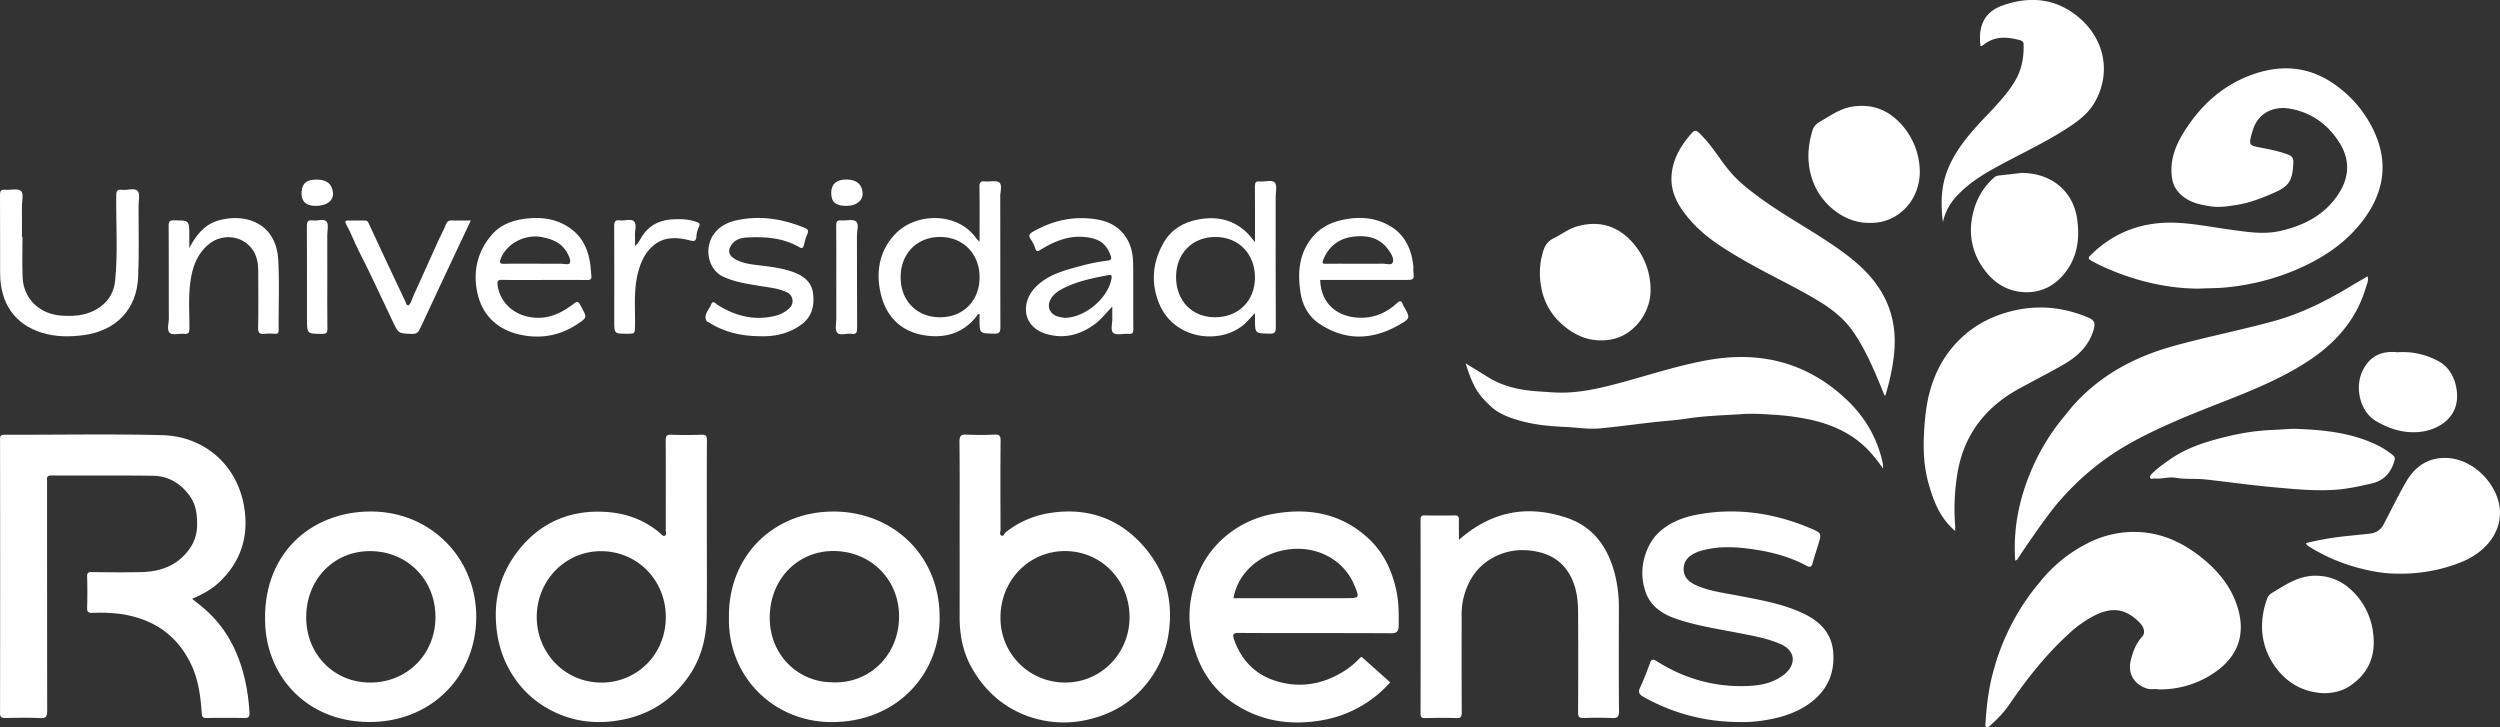 <svg xmlns="http://www.w3.org/2000/svg" viewBox="0 0 2052.85 597.11"><rect x="0" y="0" width="2052.85" height="597.11" fill="#333333" stroke="none"/><defs><style>.cls-1{fill:#fff;}</style></defs><g id="Camada_2" data-name="Camada 2"><g id="Camada_1-2" data-name="Camada 1"><path class="cls-1" d="M157.77,491.7c4,3.24,7.59,6,11,9,18,16,27.88,36.52,32.87,59.74a160.57,160.57,0,0,1,3.2,25c.19,3.38-1,4.2-4.19,4.14q-15.49-.27-31,0c-3,0-3.84-.84-4-3.88-.93-14.17-2.82-28.25-9.18-41.15-8.25-16.73-20.84-28.9-38.58-35.62-13.62-5.16-27.69-6.27-42-5.67-3.59.15-4.44-.95-4.33-4.4.26-8.49.2-17,0-25.5-.06-2.83.77-3.62,3.6-3.59,13.66.14,27.33.32,41,0,16.22-.37,30.3-5.71,39.85-19.65a33.67,33.67,0,0,0,5.84-19.71c0-8.19-.93-15.81-5.63-22.57-7.39-10.62-17.64-17-30.58-17.17-27.83-.41-55.66,0-83.49-.24-4.22,0-3.51,2.26-3.51,4.7q0,94.23.11,188.46c0,4.63-.78,6.31-5.83,6.06-9.47-.47-19-.23-28.48-.08-3,0-4.41-.42-4.4-4q.17-112.47,0-225C0,357.85.72,357,3.62,357c43.16.09,86.34-.76,129.48.32,34.13.86,61.32,23.75,67.3,58.45,4.15,24.13-2.38,45.45-20.62,62.54C173.53,484.14,166.07,488.14,157.77,491.7Z"/><path class="cls-1" d="M1805.7,237c-25.3,0-51.44-5.95-76.49-17a132,132,0,0,1-11.86-5.88c-3.16-1.79-2.48-2.81-.39-4.85,20.17-19.79,44.49-27.93,72.43-26.23,14.31.87,28.35,3.71,42.52,5.61,13.35,1.79,26.68,4.1,40.26,1.05,20.37-4.58,37.79-13.7,49-31.93,8.09-13.19,8.28-27.12,0-40.36-9.56-15.25-23.22-25.18-41.18-28.25-11.26-1.92-25.2,2.1-30,17.45-4.51,14.43-3.08,12.61,10.32,15.38,6.49,1.34,12.89,2.71,19,5.18,2.84,1.14,4,2.89,3.85,6.06-.72,17.71-4.4,20.54-22.18,27.76-7.91,3.21-16,6-24.41,7.29-7,1.06-14,2.3-21.5,1.13-7.09-1.12-13.88-2.39-19.88-6.24-6.25-4-10.57-9.29-11.68-17.22-1.91-13.63,2.46-25.57,9.28-36.68,13.68-22.29,32.06-39.33,57.16-48.18,26.23-9.26,50.31-5.72,72.15,12A95.82,95.82,0,0,1,1950.83,111c10.15,24.35,6.05,47-9,67.94s-36.07,34.28-59.57,43.89a194.73,194.73,0,0,1-57.11,13.41C1819.38,236.7,1813.63,236.6,1805.7,237Z"/><path class="cls-1" d="M580.4,434.53c0,23.66.21,47.32-.07,71-.21,18.08-4.49,35.17-15.05,50.17-15.09,21.41-35.7,33.3-61.85,36.49-18.39,2.23-35.6-.72-51.66-9.29-17.45-9.31-30-23.47-37.8-41.8A91.19,91.19,0,0,1,407.45,513c-2-23,4.49-43.62,18.51-61.35,18.13-22.91,42.69-33.21,71.8-31.27,16.38,1.08,31.5,6.5,44.28,17.43,1.06.9,2.34,3,4.11,2,1.32-.79.54-2.76.54-4.19,0-24.66.12-49.32-.06-74,0-3.78.94-4.78,4.68-4.64,8.15.3,16.33.29,24.48,0,3.7-.14,4.74.79,4.71,4.62C580.3,385.88,580.4,410.21,580.4,434.53Zm-86.48,126c29.88-.16,53-23.87,52.8-54.18s-23.65-53.82-53.34-53.76c-29.43.07-52.85,24.32-52.64,54.51C441,536.89,464.58,560.63,493.92,560.48Z"/><path class="cls-1" d="M788,440.69c0-26,.16-52-.14-78,0-5,1.43-6.07,6.08-5.81a224.74,224.74,0,0,0,22.48,0c4-.18,5.27.72,5.22,5-.24,24.31-.14,48.64-.06,73,0,1.68-1.15,4.12.82,4.95,1.77.74,2.34-1.89,3.58-2.88a77,77,0,0,1,37.21-15.87c29.22-4.28,54.54,4.1,74.48,25.91,18.7,20.46,26,44.82,22,72.57a84.62,84.62,0,0,1-19.11,43C928.05,577.67,912,586.67,893,591a86.68,86.68,0,0,1-40.39-.33,84.09,84.09,0,0,1-35.41-18.29,90.67,90.67,0,0,1-19.79-25c-7-12.77-9.45-26.69-9.43-41.14Q788.05,473.43,788,440.69Zm139.51,65.82c-.12-30.34-23.48-54.07-53.13-54s-53,24.24-52.85,54.8a52.89,52.89,0,0,0,52.85,53.14C903.92,560.69,927.65,536.58,927.53,506.51Z"/><path class="cls-1" d="M1141.54,560.29a96.27,96.27,0,0,1-56.76,31.26c-19.85,3.37-39.7,2-58.44-6.59-26.32-12.07-41.77-32.46-47.72-60.79-3.87-18.43-1.62-36.14,5.27-53a78.54,78.54,0,0,1,23.25-31.44,83.81,83.81,0,0,1,39.8-18c28.36-4.86,54.49.08,76.29,20,12.55,11.46,19.68,26.26,23.28,42.78,2.1,9.63,2.16,19.38,2,29.17,0,4.2-1,6.35-6.21,6.31-41.64-.25-83.28,0-124.92-.26-5,0-5.47,1.28-4,5.52,7,19.75,20.86,31.59,41.2,35.7,17.75,3.58,34.21-.49,49.32-10a64,64,0,0,0,12.31-10.2c1.67-1.78,2.09-1.21,3.23-.18Zm-128.71-69.11h91.81c12,0,12,0,7.24-11.18-8.83-20.84-31.48-32.54-55.43-28.63C1033.72,455.08,1016.55,470.62,1012.83,491.18Z"/><path class="cls-1" d="M1772.24,566.06c-2.77-.65-6,.4-9.33-.68-10.73-3.43-16-12.69-13.18-23.45,1.82-7.06,4.2-13.58,9.25-19.11,2.94-3.21,1.77-8.07-3-12.57-10.44-9.82-20.77-12.4-35.91-4.92a93,93,0,0,0-21.19,15c-19.13,17.38-34.89,37.57-49.43,58.81-4.13,6.05-9.33,11.24-14.74,16.18-1,.87-1.86,2.18-3.37,1.64-1.75-.63-1-2.31-.94-3.47.89-14.31,2.59-28.55,6.45-42.38a189.13,189.13,0,0,1,38.88-74.05,118.55,118.55,0,0,1,37.78-30.61,83.37,83.37,0,0,1,44.85-9.46c19.43,1.47,36,9.8,50.86,22,13,10.73,23.26,23.59,28.2,39.83,6.88,22.62-.06,41-19.92,54.07A78.16,78.16,0,0,1,1772.24,566.06Z"/><path class="cls-1" d="M1654.77,460.3c-1.73-25.2,2.84-49,12.35-72a176.68,176.68,0,0,1,26.79-45c3.45-4.18,6.71-8.51,10.4-12.48,22-23.64,49.28-38,80.14-46.6,27.24-7.56,55-13,82.24-20.44,22.59-6.17,43.23-16.5,63.16-28.51,4.57-2.76,9.2-5.41,14.26-8.37,1,3.55-.53,6.34-1.35,9.1-7.91,26.71-25.2,46.08-48.14,60.95-22.47,14.57-47.21,24.39-72,34.1-24.35,9.54-48.63,19.26-71.62,31.86a216.53,216.53,0,0,0-70.82,62.3c-7.87,10.68-15.33,21.63-22.73,32.64C1656.83,458.73,1656.5,459.93,1654.77,460.3Z"/><path class="cls-1" d="M391.08,506.77c-.18,49-37.74,86.9-89.14,86.09-50.15-.8-81.48-36.78-84.08-78.41-3.67-58.84,36.92-94.6,87-94.45C353.47,420.15,391.11,458,391.08,506.77ZM304,560.48c30.38,0,53.6-23.37,53.58-53.86,0-30.75-23.3-54.12-53.88-54.08-29.81,0-52.31,23.45-52.27,54.38C251.47,537.35,274.18,560.5,304,560.48Z"/><path class="cls-1" d="M598.55,506.51c-.47-50.07,36.67-86.92,86.77-86.48,48.17.42,87.82,36.67,86.23,90.14-1.34,45-36.25,83.12-89.28,82.77C635.53,592.63,597.36,556,598.55,506.51ZM682,560.2c29.46,2.18,54.29-19.55,56.17-50.38s-20-55.22-50.07-57.25c-29.73-2-54,19.68-55.92,50.66C630.11,536.6,654.65,559.65,682,560.2Z"/><path class="cls-1" d="M1427.72,592.87a159.4,159.4,0,0,1-78.42-20.77c-3.7-2.06-4.06-4.35-2.63-7.35,3.16-6.65,5.73-13.52,8.24-20.42.85-2.33,1.91-3.65,5.26-1.52,20.93,13.25,43.86,20.48,68.73,20.59,12,.05,24-.95,34.38-8.24a23,23,0,0,0,6.3-6.09c5.24-8,2.11-15.93-7.32-20.11-11.28-5-23.32-6.94-35.26-9.29-17.34-3.42-34.92-6-51.61-11.89-10.74-3.81-20.36-10.32-24.18-21.84a47.13,47.13,0,0,1-.82-28.39c2.77-9.51,7.35-17.39,15.51-23.53,9-6.76,19.13-10,29.78-11.83,31.38-5.38,61.61-.74,90.78,11.54,9.54,4,9.45,4.19,6.35,14.15-1.5,4.84-3.07,9.67-4.4,14.56-.75,2.8-2,3.75-4.69,2.27-13.64-7.38-28.44-11.34-43.6-13.58-13.93-2.06-28-3-41.95.78a32.2,32.2,0,0,0-4.74,1.49c-5.91,2.62-10.68,6.22-10.92,13.46s4.49,11.13,10.38,13.77c10.74,4.81,22.39,6.15,33.8,8.38,18.29,3.57,36.71,6.56,53.83,14.6,14,6.56,23.7,16.36,24.84,32.38,1.26,17.66-5.41,31.76-20.17,42.09-12,8.4-25.54,11.9-39.69,13.88A107.74,107.74,0,0,1,1427.72,592.87Z"/><path class="cls-1" d="M1198,443.29c26.55-23.41,56.1-29,88.47-18.13,22.64,7.63,34.5,25.3,39.94,47.78a111.43,111.43,0,0,1,2.92,26.58c-.06,28.16-.16,56.31.1,84.46,0,4.81-1.49,5.81-5.87,5.62-7.65-.33-15.33-.3-23,0-3.79.14-4.74-1-4.72-4.76q.24-41.22,0-82.46c-.07-10.67-1.45-21.06-7-30.73-6-10.43-15-16.13-26.24-18.56-10.4-2.25-21-1.85-31,2.18-16.89,6.8-26.26,19.89-30.23,37.27a64.32,64.32,0,0,0-1.16,14.32c0,26-.07,52,.09,78,0,3.62-.71,4.94-4.6,4.8-8.49-.31-17-.18-25.49,0-2.72,0-3.74-.64-3.73-3.6q.12-79.71,0-159.42c0-2.6.76-3.46,3.4-3.42,8.16.15,16.33.19,24.48,0,3-.08,3.65,1.08,3.57,3.77C1197.93,432.19,1198,437.5,1198,443.29Z"/><path class="cls-1" d="M1203.46,298.37c6.68,4.11,12.41,7.57,18.08,11.13,12.63,7.93,26.59,10.88,41.29,11.86,7.61.51,15.19,1.27,22.83,1,17-.57,33.34-4.84,49.59-9.33,22.17-6.12,44.09-13.19,66.78-17.28,43.47-7.84,82.1,1.86,114.49,32.6,14.81,14.06,24.87,31.14,29.32,51.3a17.54,17.54,0,0,1,.39,5.1,120,120,0,0,0-13-16.08c-12.64-12.7-28.19-19.77-45.28-23.75a197,197,0,0,0-31.45-4.35c-8.62-.58-17.26-1.14-25.78-.56-15.2,1.05-30.47,1.34-45.6,3.71-9.52,1.49-19.18,2-28.77,3.14-14.12,1.6-28.2,3.53-42.34,4.88-9.59.92-19.16-.74-28.74-1.16-12.34-.55-24.58-1.66-36.47-4.95-9.15-2.53-18.15-5.68-25.24-12.51C1214.22,324.14,1210.09,319.15,1203.46,298.37Z"/><path class="cls-1" d="M1547.47,324.79c-7.39-18.12-14.58-36.24-25.8-52.45-7.64-11-17.93-19-29.21-25.7-19.29-11.55-39.77-21-59.23-32.17-16.06-9.26-32.27-18.9-44.77-33.06-9.17-10.38-16.71-22-15.9-36.68.65-12.09,6-22.52,13.57-31.84,5.89-7.25,5.88-7.23,12.36-.41,8.35,8.79,14.4,19.36,22.24,28.58,7,8.28,15.5,14.82,24.17,21.19,19.71,14.49,41.36,26,61.47,39.86,15.09,10.39,29.22,21.75,38.73,37.91,10,17,12.35,35.22,9.74,54.54a181.75,181.75,0,0,1-6.3,28.88C1548.35,324.05,1548.31,324.76,1547.47,324.79Z"/><path class="cls-1" d="M1595.43,182.42c-1.83-14.37-1.7-28.57,3.51-42.12,5.1-13.28,13.43-24.5,22.9-35.18,11.1-12.54,23.78-23.75,32.59-38.32,5.76-9.54,7.56-19.77,7.22-30.63-.06-2-1.28-2.7-3.11-3.2-10.58-2.89-20.79-3.5-30,4a9.79,9.79,0,0,1-2.21,1c-1.85-13.69,1-27.46,18.13-33.49,21.39-7.54,41.87-6.15,60.13,7.86,22.4,17.19,29.86,45.26,16,70.76-6.24,11.43-17,18.41-27.73,25.08-13.56,8.43-27.9,15.46-42,22.89-15.8,8.33-31.76,16.48-44.15,30A43.43,43.43,0,0,0,1595.43,182.42Z"/><path class="cls-1" d="M1605.46,436c-12.54-10.68-17.59-24.28-21.64-38.21-5.2-17.89-4.74-36.44-3-54.6,1.9-19.75,7.54-38.77,20-55,12.91-16.8,30-27.33,50.28-32.54,21.76-5.59,43-3.63,63.72,5.14,4.93,2.08,5.81,4.54,4.5,9.32-3.73,13.66-13.16,22.46-24.78,29.17-12,6.93-24.38,13.16-36.52,19.83-27.89,15.31-45.51,38-50.75,69.9a180.23,180.23,0,0,0-1.82,42.64C1605.53,432.76,1605.46,433.87,1605.46,436Z"/><path class="cls-1" d="M1893.44,446a241.54,241.54,0,0,1,27.66-5.16c8.51-1,17-1.74,25.54-2.75a13.59,13.59,0,0,0,10.74-7.66c6-11.44,11.67-23.1,18.07-34.33,7.19-12.62,17.93-20.42,33-20.07,24.12.56,44.13,24,44.38,44.41.25,19.68-14.57,34-30.69,40.68-19,7.86-38.85,10.82-59.2,9.77a125.4,125.4,0,0,1-23.55-3.88,146.22,146.22,0,0,1-42.77-17.87,19.5,19.5,0,0,1-2-1.34A10.23,10.23,0,0,1,1893.44,446Z"/><path class="cls-1" d="M1884.48,352.12c22.39.81,46.59,2.81,68.93,14.08a73.77,73.77,0,0,1,11.19,7.33c2.05,1.55,2.12,3,1.49,5.08-2.84,9.51-8.48,16.05-18.54,18.37-9.78,2.25-19.49,4.43-29.59,5.15-17.66,1.27-35.15-.62-52.62-2.2-17.95-1.63-35.83-4.19-53.76-6.18-8.39-.93-16.76,0-25.13-1.44-5.55-1-11.43,1.19-17.22.6-1.23-.13-2.88.95-3.6-.57s.79-2.7,1.81-3.74c3.9-4,8.44-7.09,13-10.36,15.72-11.39,33.8-16.45,52.17-20.7a182.75,182.75,0,0,1,34.48-4.53C1872.17,352.82,1877.3,352.22,1884.48,352.12Z"/><path class="cls-1" d="M1659.73,142c25.65,0,42.86,15.81,45.91,37.9,2.09,15.15.5,29.32-8.33,41.89-9,12.84-22,19.55-37.61,17.94-13.44-1.38-24-8.88-31.68-20.21a53.36,53.36,0,0,1-9.22-37.16c1.73-14,7.55-26.77,18.54-36.48a6.88,6.88,0,0,1,3.92-1.75C1648.51,143.35,1655.76,142.49,1659.73,142Z"/><path class="cls-1" d="M1534.79,183c-19.32.43-38.64-14.5-45.85-33.42-5.47-14.36-5-28.71-.41-43.12,1-3,3.54-5.17,5.84-6.5,8.53-4.93,16.69-10.92,26.81-12.43,15.7-2.34,28.82,2.33,39.68,14.14a58.28,58.28,0,0,1,15.41,35.6C1578.33,162.82,1559.21,184,1534.79,183Z"/><path class="cls-1" d="M1907.45,569.19c-17.71-1.05-31.17-9.41-40.85-24.1a56.08,56.08,0,0,1-9.14-29,65.82,65.82,0,0,1,4-24,9.19,9.19,0,0,1,3.35-4.71c12-7.24,23.52-15.46,38.68-14.57A41.13,41.13,0,0,1,1929.07,483a56.89,56.89,0,0,1,19.68,37.67c2.08,18-3.84,32.09-18.66,42.28C1923.39,567.53,1915.67,569.31,1907.45,569.19Z"/><path class="cls-1" d="M1355.35,238.23c.19,18.55-13.95,37.92-33.73,40.75-15.4,2.2-27.95-2.82-39.32-13a52.07,52.07,0,0,1-16.85-30.87,60.12,60.12,0,0,1,2.23-30.35,15.61,15.61,0,0,1,8.21-9.16c6.46-3.2,12.19-7.76,19.32-9.76,19-5.33,34.73.27,46.92,15.11A58.07,58.07,0,0,1,1355.35,238.23Z"/><path class="cls-1" d="M804.37,198.52c0-15.77.15-30.38-.11-45-.06-3.85,1-4.91,4.7-4.54,3.94.4,9.11-1.15,11.57.84,2.62,2.12.8,7.48.81,11.42.07,35.82,0,71.64.13,107.46,0,4.05-.88,5.37-5.13,5.28-12-.26-12-.06-12-11.81v-4.42c-2,.17-2.2,1.74-3,2.67-10.44,12.69-24,17.14-40,15.23-21-2.52-33.67-15.24-38.2-34.82-4.09-17.68-1-35.2,12.12-48.82,17-17.67,51.21-18.06,66.45,3.8A34.39,34.39,0,0,0,804.37,198.52Zm0,29.2c0-19.31-13.44-33.08-32.34-33.14s-32.4,13.47-32.48,32.88,13.11,33,32.23,33.06S804.37,247,804.37,227.72Z"/><path class="cls-1" d="M1030.52,198.89c0-16.16.09-30.95-.07-45.74,0-3.12.59-4.56,4-4.14,4.23.51,9.92-1.82,12.37,1,2.09,2.37.68,7.9.68,12,0,35.63-.07,71.26.12,106.9,0,4.28-1.21,5.17-5.26,5.08-11.79-.27-11.79-.08-11.86-11.85v-5.07c-2.71,2.92-4.62,5-6.55,7-18.23,19.36-59.15,16.54-72.12-14.76-7.11-17.16-5.43-34.57,4-50.55,6.1-10.36,16-16.28,27.88-18.5,15.72-3,29.79.13,41.28,11.92C1026.71,194,1028.13,196,1030.52,198.89Zm-32.86,61.63c19.17.07,32.78-13.41,32.86-32.55.09-19.32-13.3-33.24-32.12-33.39-19.13-.16-32.59,13.27-32.69,32.64C965.6,246.85,978.66,260.46,997.66,260.52Z"/><path class="cls-1" d="M18.47,194.55c0,11-.35,22,.08,33,.71,17.91,14,30.47,32.15,31.65,11.72.77,22.58-.34,32.38-7.79,7.25-5.5,10.67-12.8,11.51-21.3,2.29-23.19.58-46.48.88-69.72,0-3.84,1.07-5,4.72-4.52,4.4.53,10.31-1.88,12.85,1,2.18,2.48.72,8.23.71,12.53,0,19.33.53,38.68-.3,58-1.15,26.63-18,44.1-44.46,47.75-11.7,1.61-23.29,1.54-34.55-1.91C12.42,266.45.22,249.44.1,224.49,0,203,.16,181.5,0,160c0-3.2.74-4.45,4.1-4.17,4.45.37,10.28-1.34,13,.89s.82,8.41.9,12.84c.15,8.32,0,16.66,0,25Z"/><path class="cls-1" d="M913.36,251.78c-5.07,5-8.91,10.34-14.26,14.3-12.4,9.17-26.08,12.63-40.92,7.81-18.69-6.06-19.87-25.53-8.17-37.77,10.24-10.71,24-14.13,37.6-17.78A162.51,162.51,0,0,1,909.42,214c2.51-.32,3.84-.9,2.43-4.53-3.67-9.45-8.92-13.12-18.77-14.57-14.67-2.17-27,3-38.85,10.3-2.27,1.4-3.15,1.52-4.09-1.1a26.48,26.48,0,0,0-3.38-7c-3.06-4.05-1.13-5.41,2.54-7.45,13.17-7.33,27.22-11.14,42.19-10.44,13,.62,25.25,3.69,33.07,15.57,4.39,6.67,5.82,14.31,5.91,22.09.21,17.82,0,35.64.15,53.46,0,3.12-.79,4.06-3.87,3.82-4.3-.33-10,1.39-12.57-.77s-.64-8.13-.8-12.41C913.27,257.88,913.36,254.83,913.36,251.78ZM874,261c17.1,0,36.1-16.45,38.69-32.29.42-2.57,0-3.29-2.63-2.79-12.57,2.39-25.1,4.9-36.67,10.68-4,2-7.81,4.49-10.29,8.43-3.79,6-1.48,12.63,5.25,14.81A41,41,0,0,0,874,261Z"/><path class="cls-1" d="M446.75,229.89c-11.49,0-23,.18-34.48-.1-3.73-.1-4,1.49-3.68,4.33,1.53,12,10.21,21.56,21.83,25.1,14.65,4.46,27.2.08,38.84-8.43,5.37-3.93,5.2-4.16,8.34,1.69,4.5,8.43,4.43,8.31-3.46,13.63-14.55,9.79-30.78,12.34-47.34,8.65C408.63,270.71,396,259,392,240.47c-3.85-17.63.06-34.3,12.13-48,7.41-8.4,17.91-12,29-13.07,13.43-1.33,26.05.76,37,9.5,8.86,7.07,12.78,16.61,14.45,27.37.51,3.25.61,6.56,1,9.82s-.78,3.91-3.85,3.86C470.08,229.78,458.42,229.89,446.75,229.89Zm-7.4-13.36c7,0,14,.07,21,0,2.62,0,6.81,1.2,7.54-.55,1.16-2.82-1.15-6.18-2.48-9.16a10.45,10.45,0,0,0-1.2-1.58c-4.65-6.53-11.12-8.88-18.92-10.48-13.31-2.74-28.74,4.48-34,17.38-1.54,3.79-.7,4.57,3.06,4.49C422.69,216.41,431,216.53,439.35,216.53Z"/><path class="cls-1" d="M1084.05,229.89c.75,22,17.27,31.58,35.1,31,10.46-.32,19.77-4.52,27.55-11.61,2.33-2.13,3.89-3.15,5.2.65a8,8,0,0,0,.63,1.32c5.56,9.78,5.78,10.15-3.75,15.57-22,12.54-44.23,13.31-65.75-1.24-8.53-5.78-13.45-14.94-15-24.6-2.56-15.86-1.81-31.71,8.9-45.32,6.33-8,14.63-12.63,24.45-14.87,13.08-3,25.84-2.65,38,3.67,13.68,7.11,19.52,19.22,21.14,33.89.15,1.31-.08,2.67,0,4,.7,7.52.72,7.52-7.09,7.52h-69.4Zm30.68-13.34c6.65,0,13.3.12,20-.06,3.07-.08,7.82,1.57,8.84-.81,1.41-3.26-1.18-7.25-3.37-10.38C1133,195,1122.42,192.91,1111,194.37c-11.76,1.5-20.09,8-24.55,19.25-1.08,2.72,0,3,2.33,3C1097.45,216.49,1106.09,216.55,1114.73,216.55Z"/><path class="cls-1" d="M624.27,276.08c-16.59-.07-30.46-3.72-43.06-11.86-.25-.16-.78-.07-.88-.26-3.07-5.62,1.81-9.29,3.49-13.71,1.57-4.14,3.73-1,5.28,0,15,9.49,30.94,13.46,48.44,8.84a25,25,0,0,0,10.85-6.21,7.88,7.88,0,0,0-1.79-12.64c-7-3.46-14.45-4.07-21.83-5.31-10.44-1.76-20.83-3.11-30.71-7.64-13-5.94-16.4-24.44-7.18-36,5.43-6.79,12.56-9.43,20.33-10.88,18.36-3.44,36-.46,53.19,6.57,2.7,1.11,4,2.19,2.46,5.39-1.39,2.92-2,6.21-2.89,9.36-.61,2.18-1.71,2.34-3.53,1.28-13.37-7.75-28.05-8.78-43-8-4.9.26-9.76,1.58-12.83,6.1s-2.33,8.23,2.28,11.17c6.41,4.09,13.81,4.76,21.09,5.66,10.1,1.25,20.26,2.43,29.68,6.38,7,2.95,12.68,7.75,13.86,16,1.48,10.44-.64,19.78-9.56,26.24C647.48,274.29,635.33,276.47,624.27,276.08Z"/><path class="cls-1" d="M1968.76,289.26a61,61,0,0,1,33.07,7.06c9.36,4.83,14.32,14.26,15.55,24.74,2.64,22.53-16.39,32.71-32.06,33.75-12.58.84-24-2.9-34.53-9.2-12.65-7.58-17.23-26.67-11.2-40.18S1956.09,287.92,1968.76,289.26Z"/><path class="cls-1" d="M155.43,203.7c5.76-10.9,12.8-19.78,24.95-22.93,22.67-5.87,46.55,3.32,48.1,32.79,1,19.1.21,38.3.33,57.46,0,2.4-.69,3.23-3.09,3.07a47.2,47.2,0,0,0-8.49,0c-4,.48-5.36-.72-5.28-5,.29-15.32.17-30.65.09-46,0-5.53-.65-11-3.4-16-7.3-13.37-25.42-16.4-37.4-6.38-9,7.55-12.85,17.64-14.62,28.75-2.13,13.36-1,26.86-1.09,40.29,0,3.53-.94,4.67-4.44,4.36-4-.35-9.24,1.3-11.58-.69-2.77-2.36-.86-7.8-.87-11.89-.1-25.32,0-50.65-.15-76,0-3.75.9-4.67,4.63-4.61,12.31.2,12.31,0,12.31,12.41Z"/><path class="cls-1" d="M386.58,181.05c-8,16.93-15.73,33.38-23.46,49.84C357.05,243.82,351,256.74,345,269.73c-1.35,2.93-2.73,4.54-6.48,4.44-11.71-.29-11.26-.29-16.41-11-9.09-19-17.74-38.18-27.39-56.9-3.69-7.15-6.38-14.84-10.37-21.89-1.26-2.22-1.19-3.35,1.7-3.32,4.5,0,9,.1,13.5,0,2.06-.06,2.55.93,3.35,2.67q14.94,32.28,30.22,64.4c.46,1,.31,2.5,2.35,2.63,2.28-1.85,2.77-5.25,4.06-8,7-15.05,13.55-30.34,20.51-45.42,2-4.39,4.43-8.58,6.14-13.13.66-1.76,1.83-3.28,4.4-3.16C375.7,181.22,380.83,181.05,386.58,181.05Z"/><path class="cls-1" d="M521.4,201.88c3.14-2.26,4.28-5.55,6.09-8.25,6.31-9.43,15.27-13.18,26.14-13.58,6.14-.23,12.24,0,18.08,2.13,1.69.61,3.77,1.12,2.2,4.12a21.62,21.62,0,0,0-2.07,8c-.32,3.88-1.91,3.94-5.21,3.11-10.64-2.67-21.22-3.39-30.33,4.4-7.17,6.15-10.59,14.49-12.73,23.44-3.33,13.93-1.87,28.1-2.14,42.18-.13,6.59,0,6.59-6.57,6.59-10.47,0-10.47,0-10.47-10.59,0-25.83.06-51.65-.07-77.48,0-3.6.47-5.57,4.72-5,3.91.54,9.05-1.6,11.55.8s.59,7.57.79,11.51C521.51,196.07,521.4,198.86,521.4,201.88Z"/><path class="cls-1" d="M686.71,227.59c0-14.14.09-28.29-.07-42.43,0-3.18.7-4.46,4.08-4.17,4.12.35,9.46-1.28,12.08.75,2.8,2.18.86,7.76.87,11.83.1,25.29,0,50.58.14,75.87,0,3.56-.59,5.24-4.53,4.66s-9.5,1.8-11.87-1c-2-2.36-.67-7.59-.68-11.56C686.69,250.22,686.71,238.9,686.71,227.59Z"/><path class="cls-1" d="M268.76,228.05c0,14-.12,28,.08,42,0,3.32-.93,4.1-4.14,4.09-12.64,0-12.64.08-12.64-12.59,0-25.16.06-50.32-.06-75.48,0-3.55.35-5.73,4.71-5.06,3.89.6,9.14-1.71,11.43.95,1.91,2.23.59,7.29.6,11.11C268.78,204.72,268.76,216.39,268.76,228.05Z"/><path class="cls-1" d="M259.23,169.06c-7.8,0-11.73-3.49-11.62-10.58.13-8.55,5-11.07,12.54-11,8.05,0,12.65,3.57,13.28,10.93C274,164.88,268.08,169.09,259.23,169.06Z"/><path class="cls-1" d="M695.06,169.06c-8.92,0-12.52-3.15-12.52-10.78,0-7.19,4.71-11.08,12.64-10.88,8.23.21,12.65,3.81,13.13,11.06C708.72,164.76,703,169.08,695.06,169.06Z"/></g></g></svg>